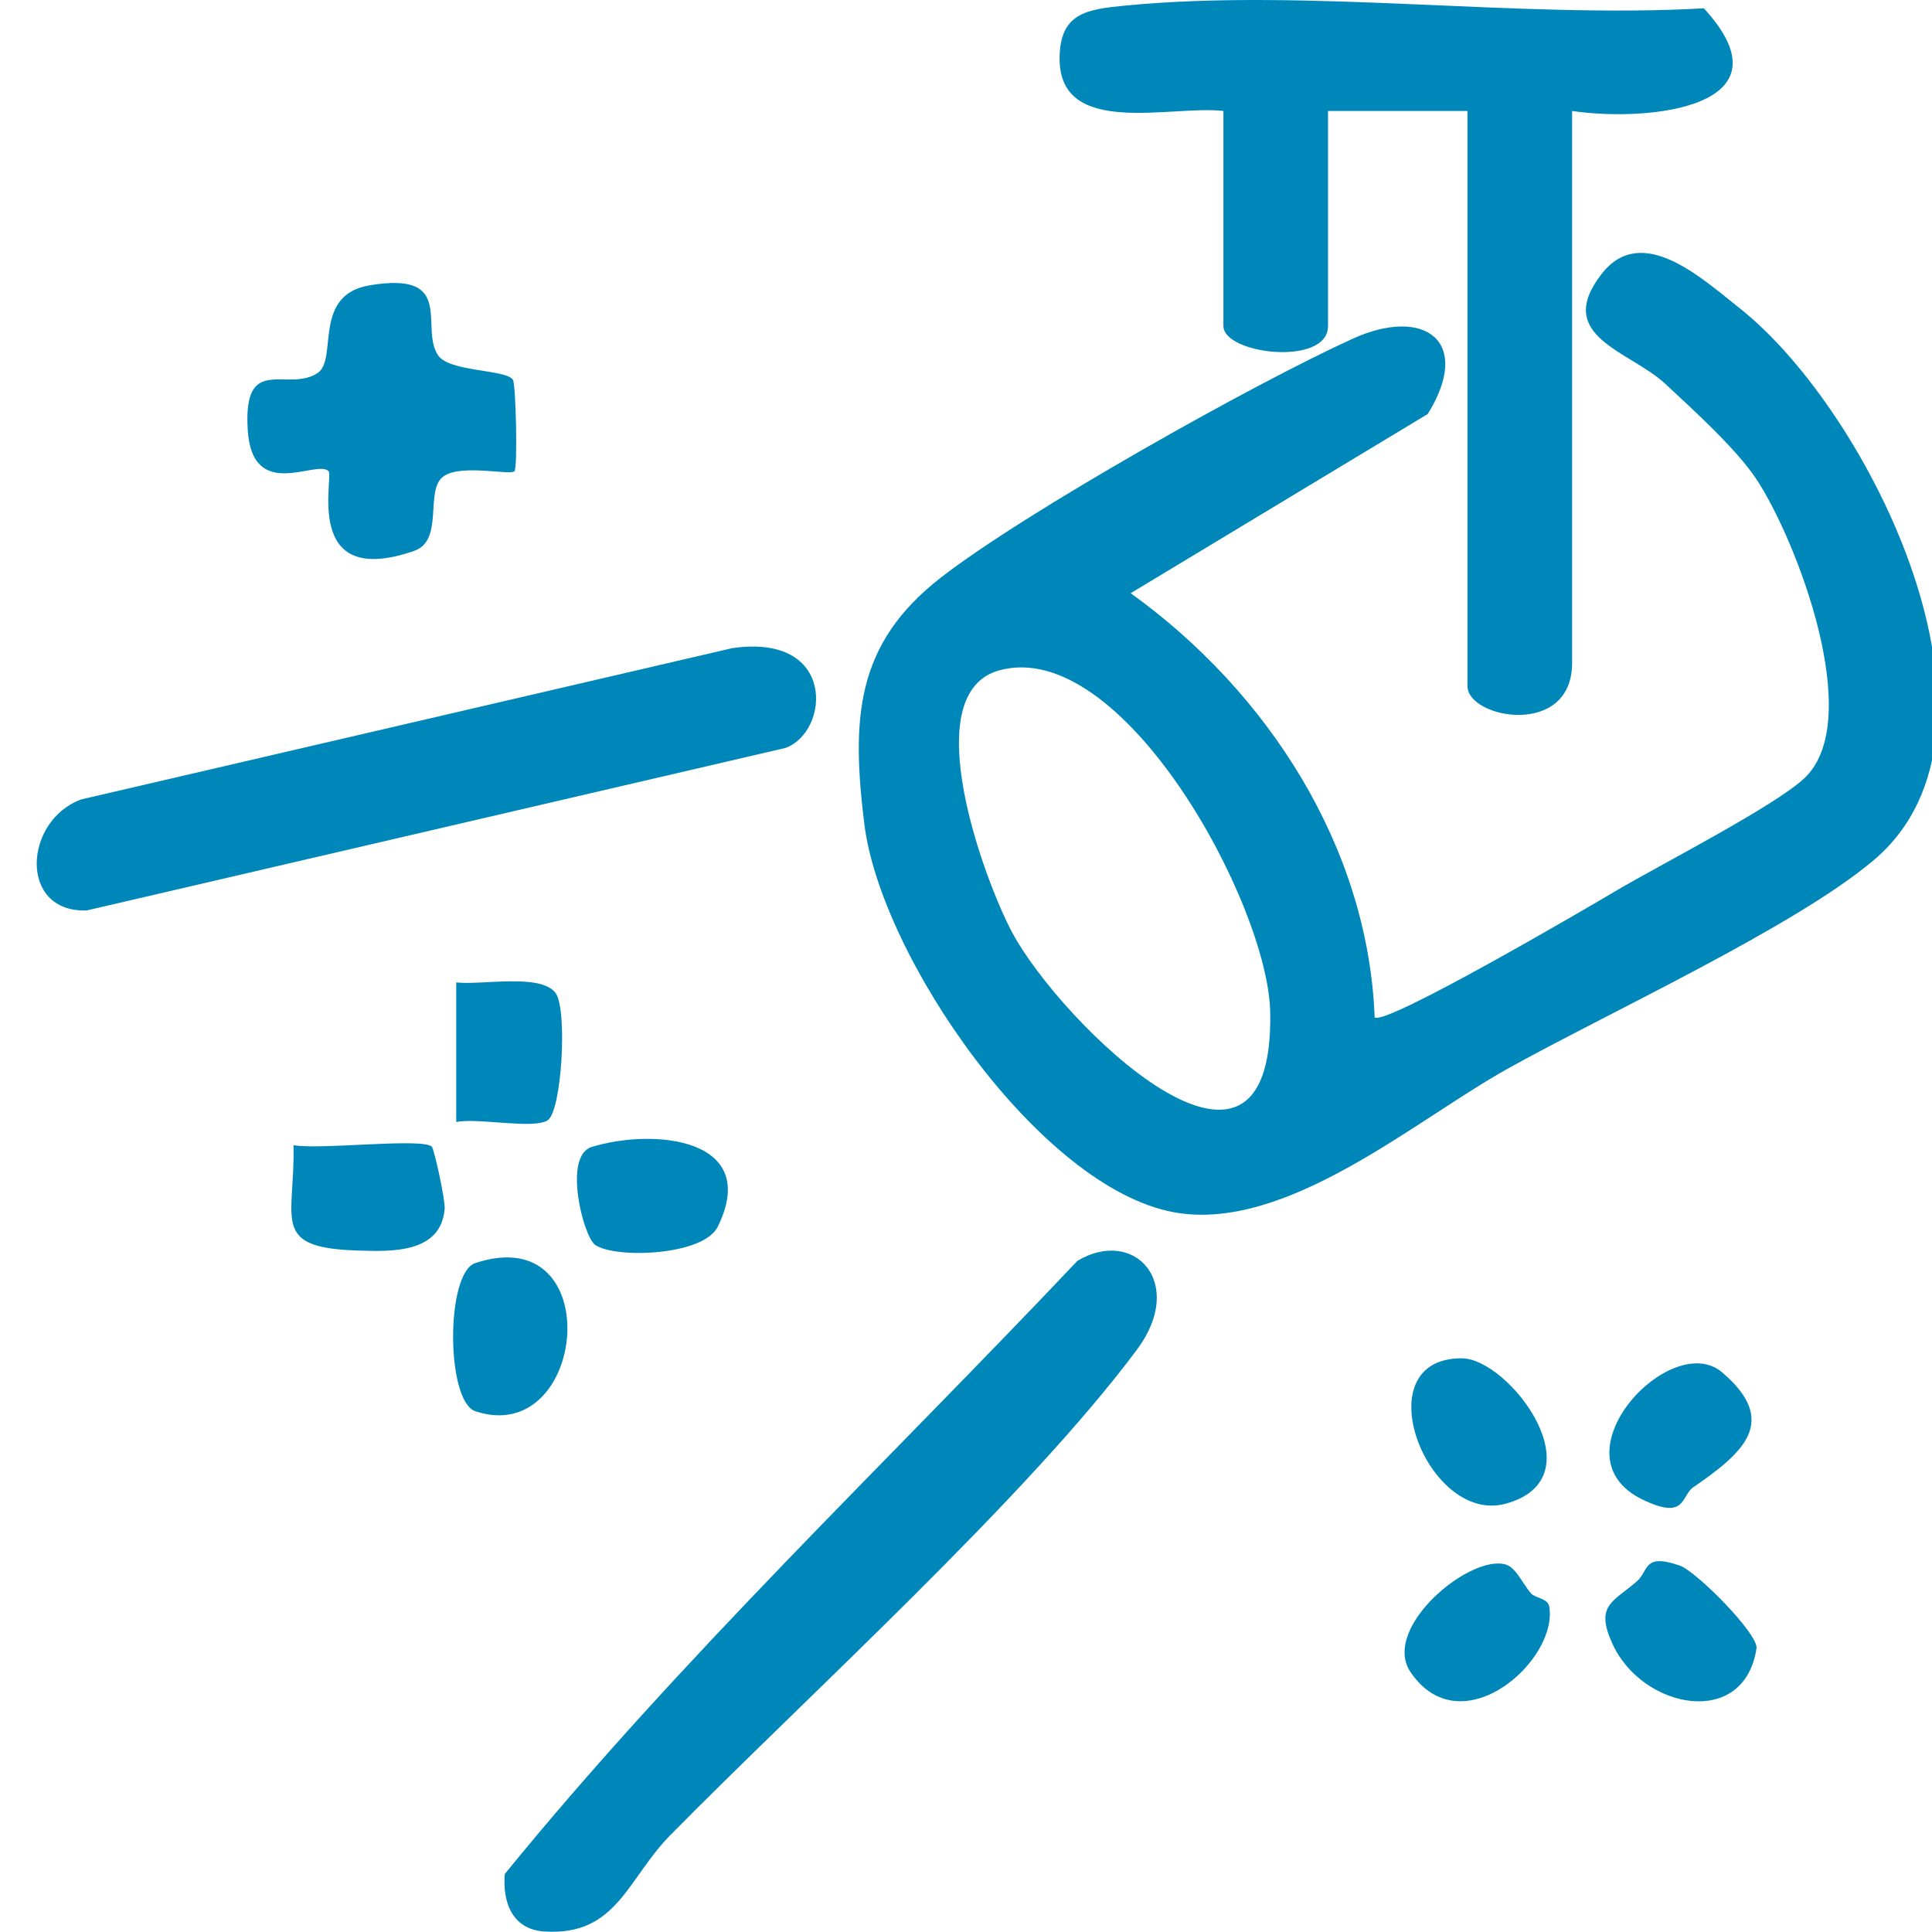 <?xml version="1.0" encoding="UTF-8"?>
<svg xmlns="http://www.w3.org/2000/svg" id="Ebene_1" data-name="Ebene 1" viewBox="0 0 500 500">
  <defs>
    <style>
      .cls-1 {
        fill: #0087ba;
      }
    </style>
  </defs>
  <g id="Bc2jzg.tif">
    <g>
      <path class="cls-1" d="M390.08,276.64c-24.02,13.4-57.35,42.41-86.28,37.09-34.81-6.4-75.88-66.28-80.1-100.39-3.38-27.34-2.33-46.63,19.73-63.81,21.74-16.93,80.9-50.16,106.6-61.85,18.73-8.51,31.15.71,19.46,19.47l-76.87,46.37c35.42,25.46,61.45,65.65,63.14,109.77,2.61,2.35,55.56-28.65,62.16-32.57,11.58-6.86,41.03-21.89,48.97-29.24,16.1-14.91-1.98-61.86-12.38-77.54-5.17-7.78-16.38-17.95-23.52-24.59-9.21-8.57-29.05-12.27-16.52-28.42,10.35-13.34,25.67.84,35.94,8.99,33.33,26.45,74.44,108.83,34.57,142.64-20.49,17.37-69.39,39.84-94.87,54.06ZM258.6,173.49c-21.8,6.01-3.74,54.55,3.33,67.8,12.42,23.27,67.89,77.84,66.8,20.65-.54-28.01-38.2-97.26-70.13-88.45Z"></path>
      <path class="cls-1" d="M406.86,28.72v142.85c0,19.47-27.07,14.39-27.07,6.01V28.72h-36.1v55.64c0,10.55-27.07,7.36-27.07,0V28.72c-13.33-1.6-42.42,7.06-42.4-13.53.01-11.84,7.07-12.76,16.65-13.71,46.98-4.65,102.21,3.4,150.09.67,23.44,25.55-14.06,29.51-34.1,26.57Z"></path>
      <path class="cls-1" d="M294.28,349.24c-28.72,38.54-85.6,89.95-120.83,125.72-11.12,11.29-13.82,26.11-32.53,24.91-8.15-.52-10.89-7.21-10.29-14.87,45.44-55.83,98.53-106.16,148.22-158.71,14.79-8.78,28.18,5.83,15.42,22.95Z"></path>
      <path class="cls-1" d="M189.5,167.74c27.15-3.94,25.21,21.74,13.76,25.83L22.43,235.63c-17.73.56-16.28-23.35-1.38-28.75l168.45-39.14Z"></path>
      <path class="cls-1" d="M132.74,98.28c.78,1.2,1.26,22.86.4,23.68-1.15,1.11-13.67-1.91-18.29,1.27-5.12,3.53.27,16.59-7.69,19.35-29.02,10.04-20.66-19.17-22.15-20.66-3.12-3.1-19.79,8.24-20.91-10.82-1.16-19.74,10.22-9.45,18.07-14.54,5.39-3.49-1.47-20.22,13.48-22.72,22.54-3.76,12.82,10.94,17.76,18.17,2.91,4.26,17.59,3.58,19.32,6.26Z"></path>
      <path class="cls-1" d="M123.01,326.88c34.51-11.41,28.92,47.94.02,38.35-7.62-2.53-7.75-35.79-.02-38.35Z"></path>
      <path class="cls-1" d="M111.73,296.72c.63.54,3.54,13.91,3.35,16.14-.99,11.6-13.86,11.05-22.64,10.77-22.61-.72-16.04-7.96-16.48-27.27,6.48,1.28,33.11-1.92,35.78.36Z"></path>
      <path class="cls-1" d="M378.29,351.53c12.29.02,35.7,31,11.36,37.63-20.29,5.52-37.01-37.68-11.36-37.63Z"></path>
      <path class="cls-1" d="M141.72,289.94c-3.81,2.37-17.86-.71-23.65.43v-36.12c6.54.77,22.1-2.47,25.77,2.83,3.05,4.4,1.54,30.57-2.12,32.85Z"></path>
      <path class="cls-1" d="M153.14,296.83c15.94-4.92,43.88-2.35,32.63,20.62-3.72,7.6-26.75,8.34-31.79,4.69-3.01-2.18-8.36-22.99-.84-25.31Z"></path>
      <path class="cls-1" d="M438.19,384.93c-3.18,2.19-1.77,8.69-13.21,3.1-23.31-11.41,7.49-44.14,20.71-32.86,14.96,12.76,5.37,20.89-7.51,29.76Z"></path>
      <path class="cls-1" d="M396.2,412.34c1.08,1.25,4.35,1.33,4.72,3.34,2.55,13.84-22.65,36.42-35.83,17.13-7.88-11.53,15.7-30.97,24.8-27.84,2.49.86,4.31,5.07,6.31,7.37Z"></path>
      <path class="cls-1" d="M423.59,409.28c3.18-2.75,1.59-7.45,11.18-4.09,4.24,1.49,20.37,17.71,19.81,21.42-3.19,20.91-29.41,15.68-37.17-.96-4.77-10.22,0-11.02,6.19-16.38Z"></path>
    </g>
  </g>
</svg>
